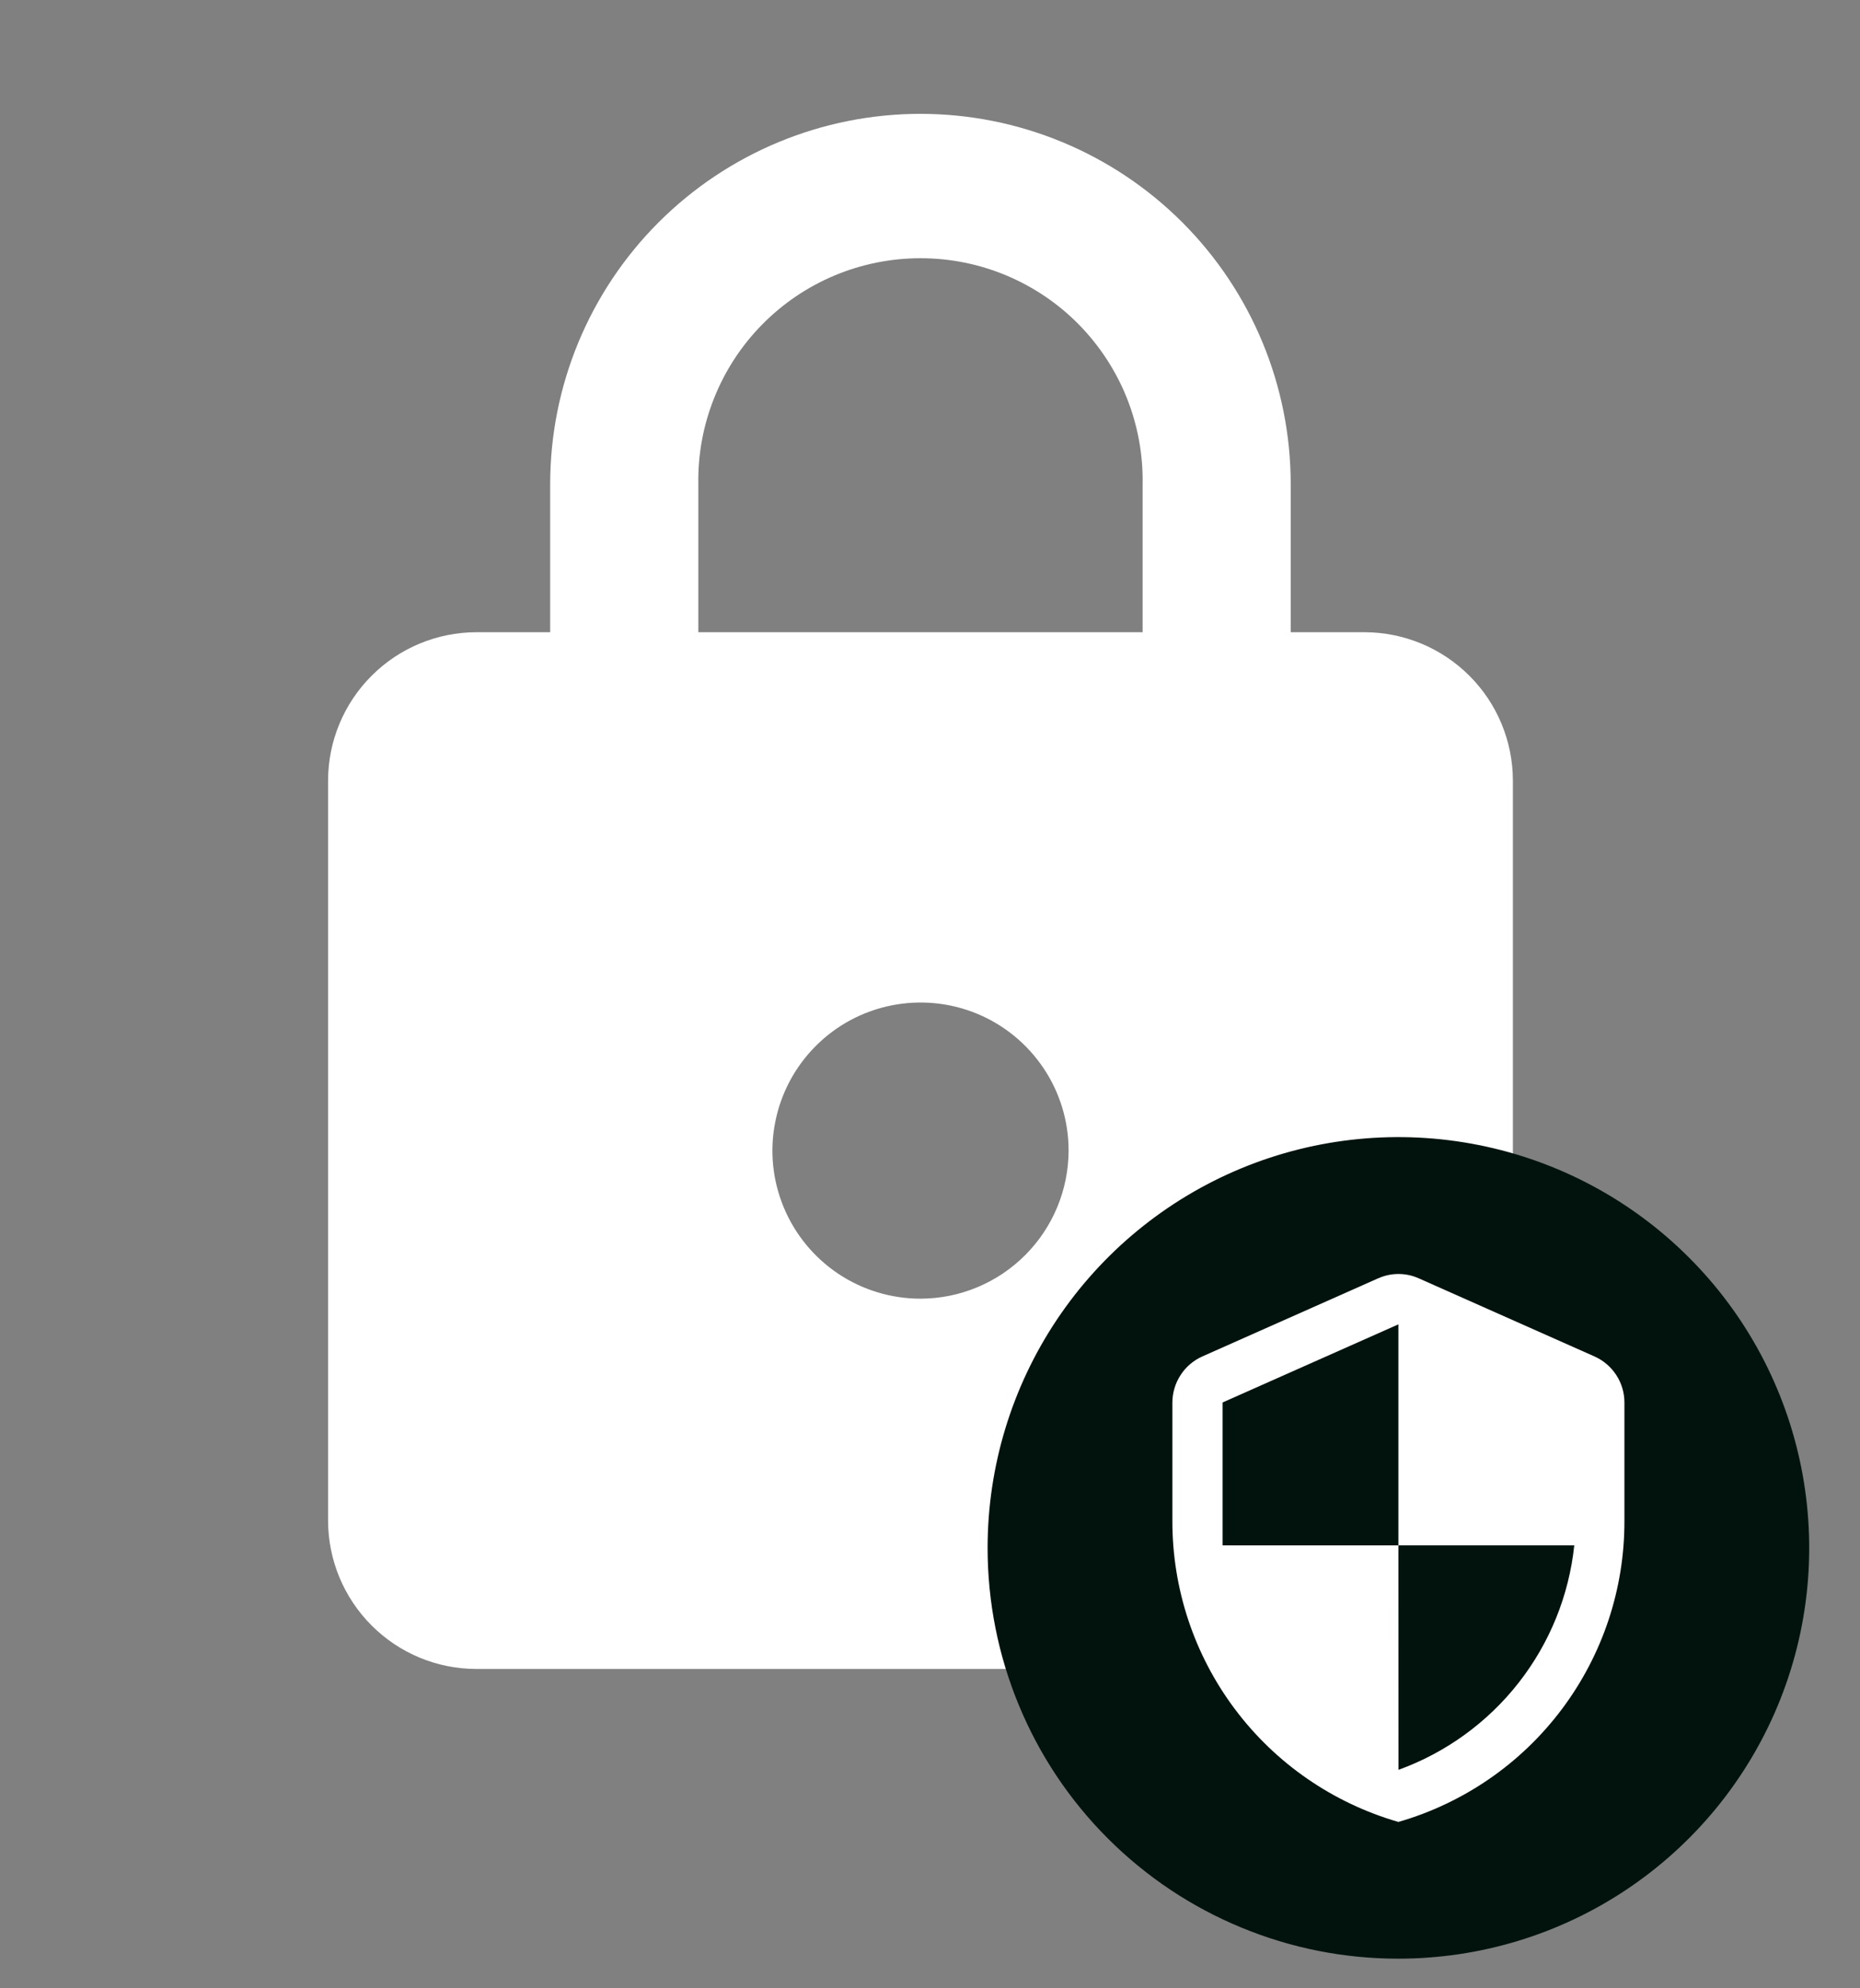 <svg width="29" height="31" viewBox="0 0 29 31" fill="none" xmlns="http://www.w3.org/2000/svg">
<rect x="0" y="0" width="29" height="31" fill="#808080" stroke="none"/>
<path d="M21.279 9.857H20.124V7.548C20.124 6.017 19.516 4.549 18.433 3.466C17.351 2.384 15.882 1.775 14.351 1.775C12.82 1.775 11.352 2.384 10.269 3.466C9.186 4.549 8.578 6.017 8.578 7.548V9.857H7.424C6.812 9.859 6.226 10.103 5.794 10.536C5.361 10.968 5.117 11.555 5.115 12.166V23.712C5.117 24.324 5.361 24.91 5.794 25.343C6.226 25.776 6.812 26.02 7.424 26.021H21.279C21.891 26.02 22.477 25.776 22.91 25.343C23.343 24.91 23.586 24.324 23.588 23.712V12.166C23.586 11.555 23.343 10.968 22.91 10.536C22.477 10.103 21.891 9.859 21.279 9.857ZM14.352 20.248C13.896 20.248 13.449 20.113 13.069 19.859C12.69 19.605 12.394 19.245 12.219 18.823C12.044 18.401 11.998 17.937 12.088 17.489C12.177 17.041 12.397 16.63 12.72 16.307C13.042 15.984 13.454 15.764 13.902 15.675C14.35 15.586 14.814 15.631 15.236 15.806C15.658 15.981 16.018 16.277 16.272 16.657C16.526 17.036 16.661 17.483 16.661 17.939C16.659 18.551 16.416 19.137 15.983 19.57C15.55 20.003 14.964 20.247 14.352 20.248ZM10.888 9.857V7.548C10.88 7.089 10.964 6.632 11.135 6.205C11.305 5.778 11.559 5.389 11.882 5.061C12.204 4.733 12.588 4.473 13.012 4.295C13.437 4.117 13.892 4.026 14.352 4.026C14.812 4.026 15.267 4.117 15.691 4.295C16.115 4.473 16.5 4.733 16.822 5.061C17.144 5.389 17.398 5.778 17.569 6.205C17.739 6.632 17.823 7.089 17.815 7.548V9.857H10.888Z" fill="white"/>
<path d="M21.803 30.538C23.07 30.538 24.309 30.163 25.362 29.459C26.415 28.755 27.236 27.755 27.721 26.585C28.206 25.414 28.332 24.126 28.085 22.884C27.838 21.642 27.228 20.5 26.332 19.605C25.437 18.709 24.295 18.099 23.053 17.852C21.811 17.605 20.523 17.731 19.352 18.216C18.182 18.701 17.182 19.522 16.478 20.575C15.774 21.628 15.398 22.867 15.398 24.134C15.398 24.975 15.563 25.808 15.885 26.585C16.206 27.363 16.678 28.069 17.273 28.664C17.868 29.259 18.574 29.731 19.352 30.052C20.129 30.374 20.962 30.539 21.803 30.538Z" fill="#02130E"/>
<path d="M21.486 19.931L18.745 21.149C18.607 21.211 18.489 21.311 18.407 21.439C18.324 21.566 18.28 21.714 18.279 21.866V23.706C18.276 24.766 18.617 25.798 19.253 26.646C19.889 27.495 20.785 28.112 21.803 28.406C22.822 28.112 23.717 27.495 24.353 26.646C24.989 25.798 25.331 24.766 25.327 23.706V21.866C25.327 21.714 25.283 21.566 25.2 21.439C25.117 21.311 25 21.211 24.861 21.149L22.121 19.931C22.022 19.886 21.914 19.863 21.804 19.863C21.695 19.863 21.587 19.886 21.487 19.931H21.486ZM21.803 24.094H24.545C24.463 24.875 24.162 25.618 23.677 26.237C23.192 26.856 22.543 27.326 21.804 27.594L21.803 24.094H19.062V21.866L21.803 20.648V24.094Z" fill="white"/>
</svg>
